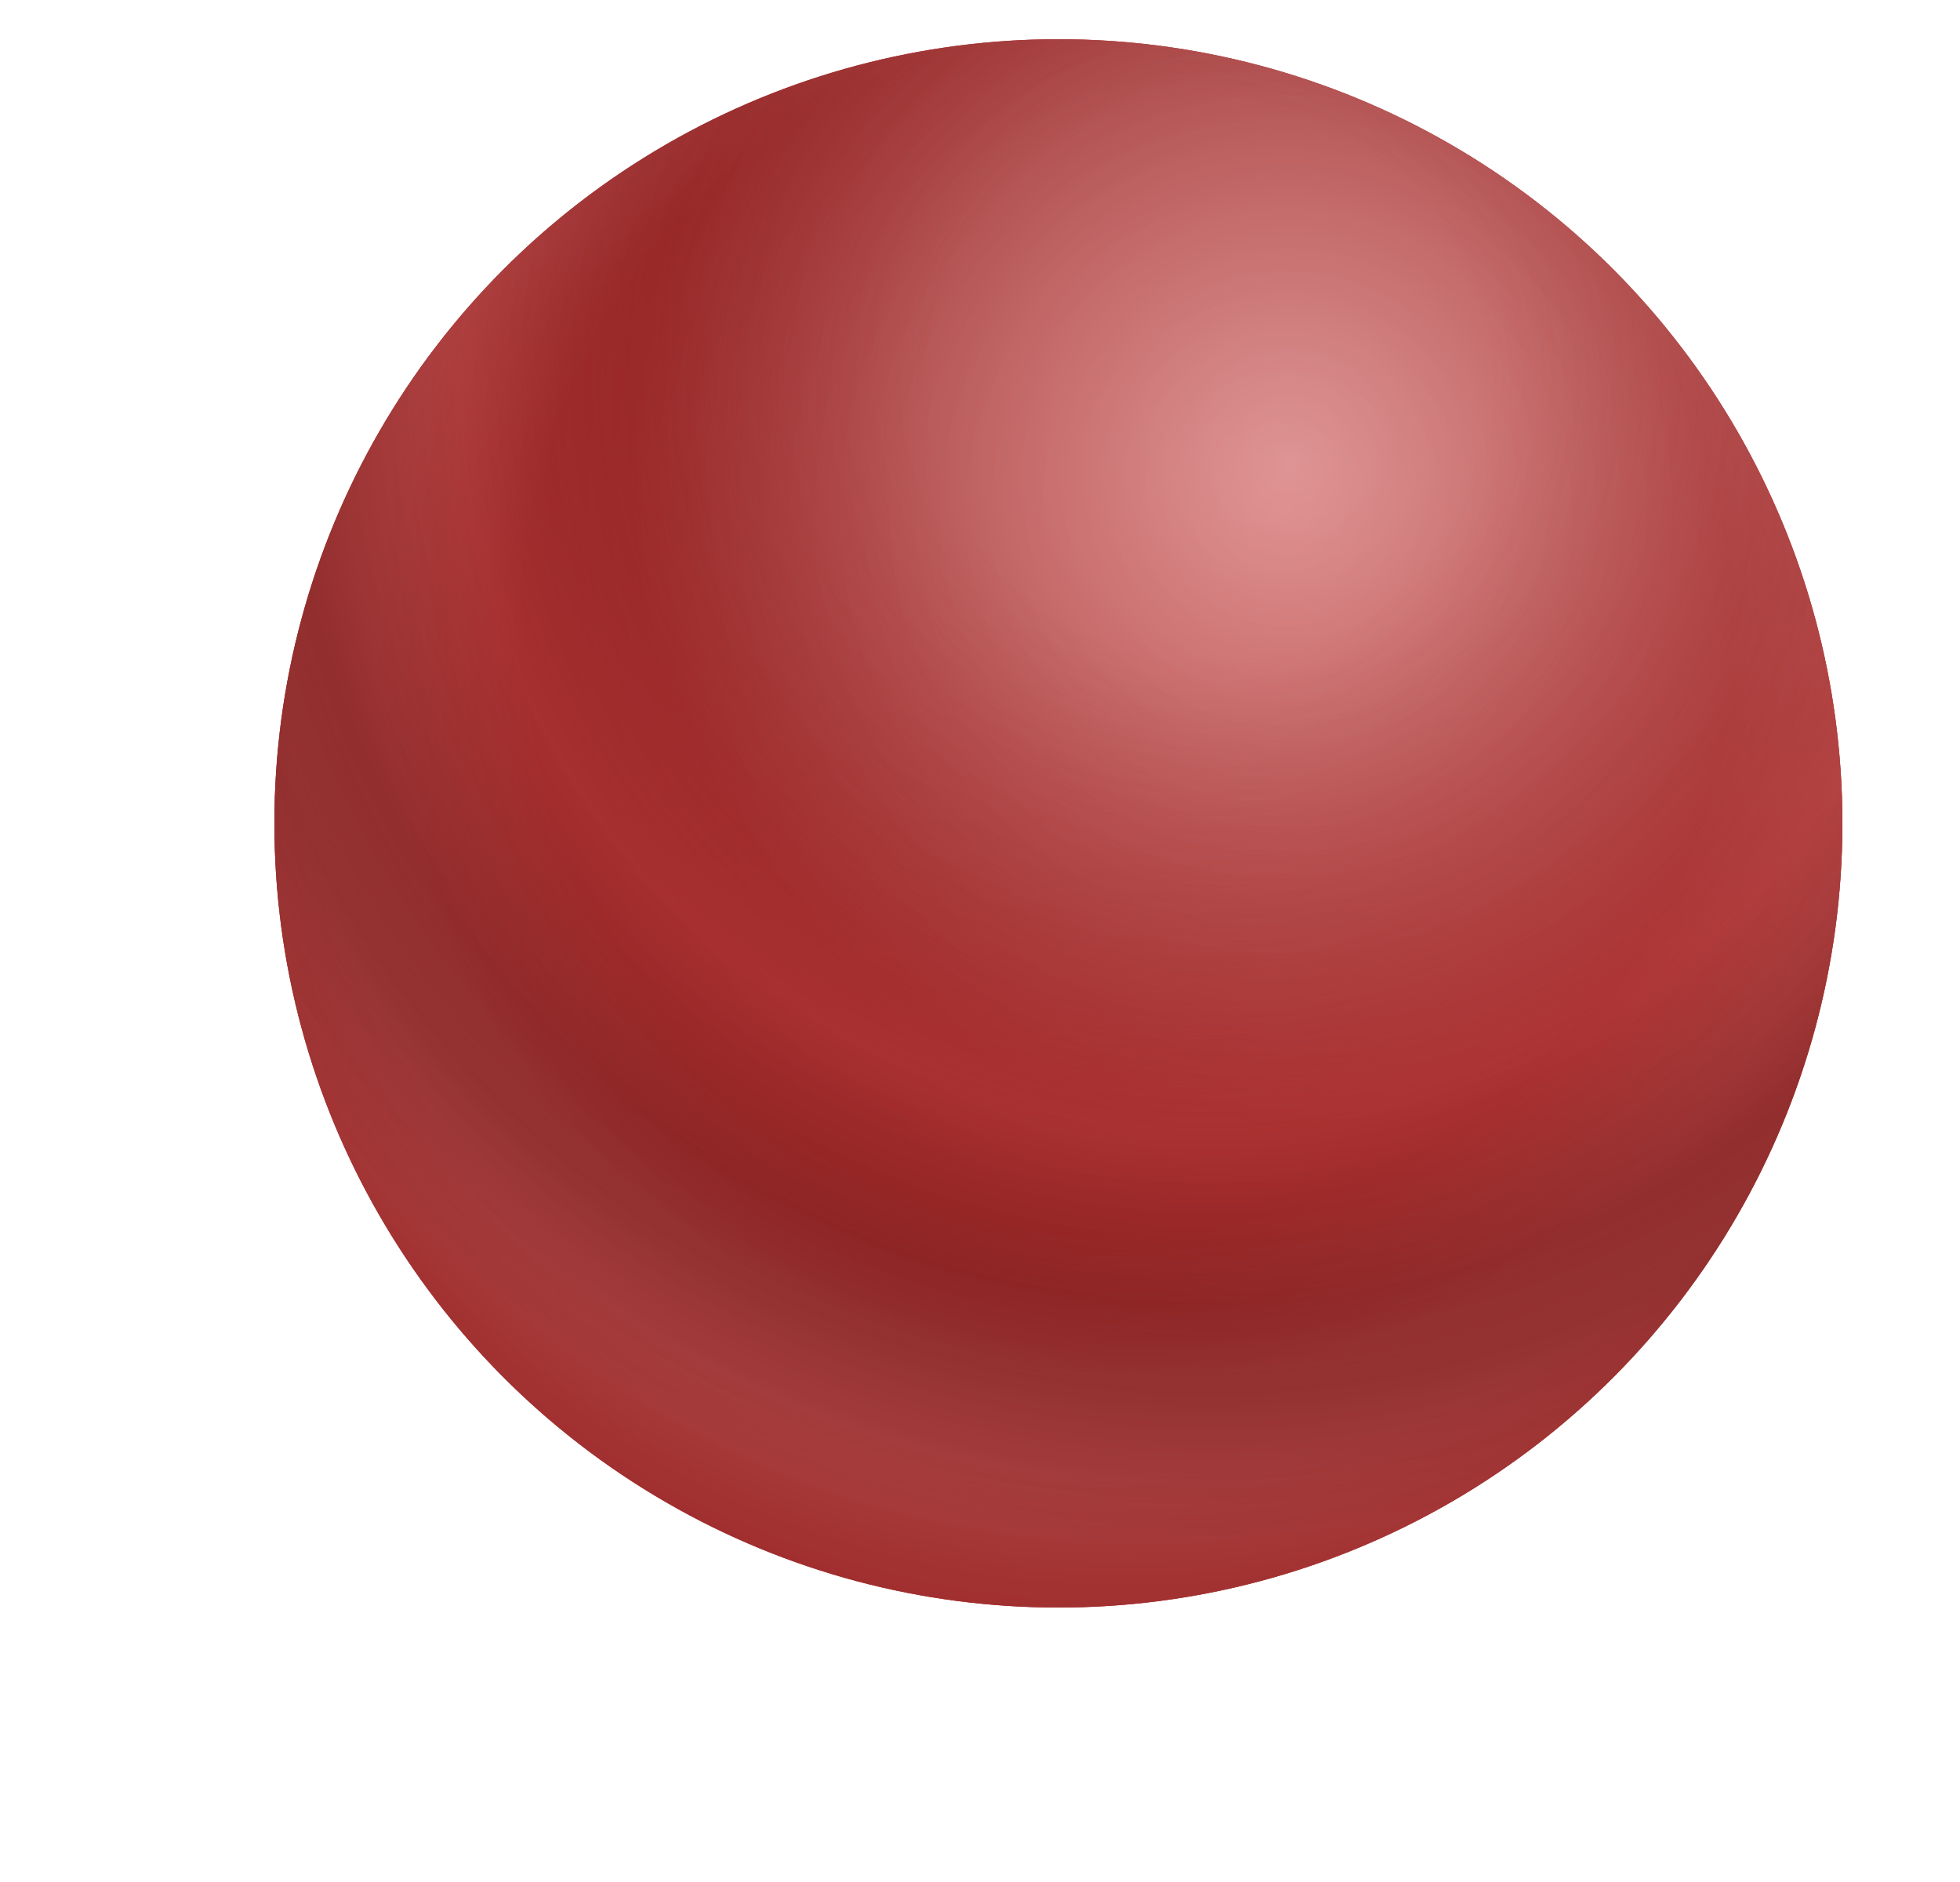 <svg width="25" height="24" viewBox="0 0 25 24" fill="none" xmlns="http://www.w3.org/2000/svg">
<g filter="url(#filter0_i_3193_10320)">
<circle cx="12.5" cy="12" r="10" fill="#C63F3F"/>
<circle cx="12.5" cy="12" r="10" fill="url(#paint0_radial_3193_10320)"/>
<circle cx="12.5" cy="12" r="10" fill="url(#paint1_radial_3193_10320)" fill-opacity="0.45" style="mix-blend-mode:lighten"/>
<circle cx="12.5" cy="12" r="10" fill="url(#paint2_radial_3193_10320)" fill-opacity="0.15" style="mix-blend-mode:lighten"/>
<circle cx="12.5" cy="12" r="10" fill="url(#paint3_radial_3193_10320)" fill-opacity="0.56" style="mix-blend-mode:multiply"/>
</g>
<defs>
<filter id="filter0_i_3193_10320" x="2.5" y="0.5" width="21" height="21.5" filterUnits="userSpaceOnUse" color-interpolation-filters="sRGB">
<feFlood flood-opacity="0" result="BackgroundImageFix"/>
<feBlend mode="normal" in="SourceGraphic" in2="BackgroundImageFix" result="shape"/>
<feColorMatrix in="SourceAlpha" type="matrix" values="0 0 0 0 0 0 0 0 0 0 0 0 0 0 0 0 0 0 127 0" result="hardAlpha"/>
<feOffset dx="1" dy="-1.5"/>
<feGaussianBlur stdDeviation="3.999"/>
<feComposite in2="hardAlpha" operator="arithmetic" k2="-1" k3="1"/>
<feColorMatrix type="matrix" values="0 0 0 0 0 0 0 0 0 0 0 0 0 0 0 0 0 0 0.25 0"/>
<feBlend mode="normal" in2="shape" result="effect1_innerShadow_3193_10320"/>
</filter>
<radialGradient id="paint0_radial_3193_10320" cx="0" cy="0" r="1" gradientUnits="userSpaceOnUse" gradientTransform="translate(15.383 8.036) rotate(123.232) scale(9.37)">
<stop stop-color="#C63F3F"/>
<stop offset="1" stop-color="#8B2222"/>
</radialGradient>
<radialGradient id="paint1_radial_3193_10320" cx="0" cy="0" r="1" gradientUnits="userSpaceOnUse" gradientTransform="translate(15.473 7.405) rotate(123.69) scale(8.445)">
<stop stop-color="white"/>
<stop offset="1" stop-color="white" stop-opacity="0"/>
</radialGradient>
<radialGradient id="paint2_radial_3193_10320" cx="0" cy="0" r="1" gradientUnits="userSpaceOnUse" gradientTransform="translate(13.401 9.477) rotate(111.949) scale(13.015)">
<stop offset="0.596" stop-color="white" stop-opacity="0"/>
<stop offset="0.743" stop-color="white"/>
<stop offset="0.832" stop-color="white"/>
<stop offset="1" stop-color="white" stop-opacity="0"/>
</radialGradient>
<radialGradient id="paint3_radial_3193_10320" cx="0" cy="0" r="1" gradientUnits="userSpaceOnUse" gradientTransform="translate(14.392 6.324) rotate(106.798) scale(14.963)">
<stop offset="0.238" stop-color="#912121" stop-opacity="0"/>
<stop offset="0.64" stop-color="#C63F3F" stop-opacity="0.81"/>
<stop offset="0.792" stop-color="#8B1D1D" stop-opacity="0.99"/>
<stop offset="0.868" stop-color="#8A1D1D" stop-opacity="0.81"/>
<stop offset="1" stop-color="#C63F3F" stop-opacity="0.6"/>
</radialGradient>
</defs>
</svg>

